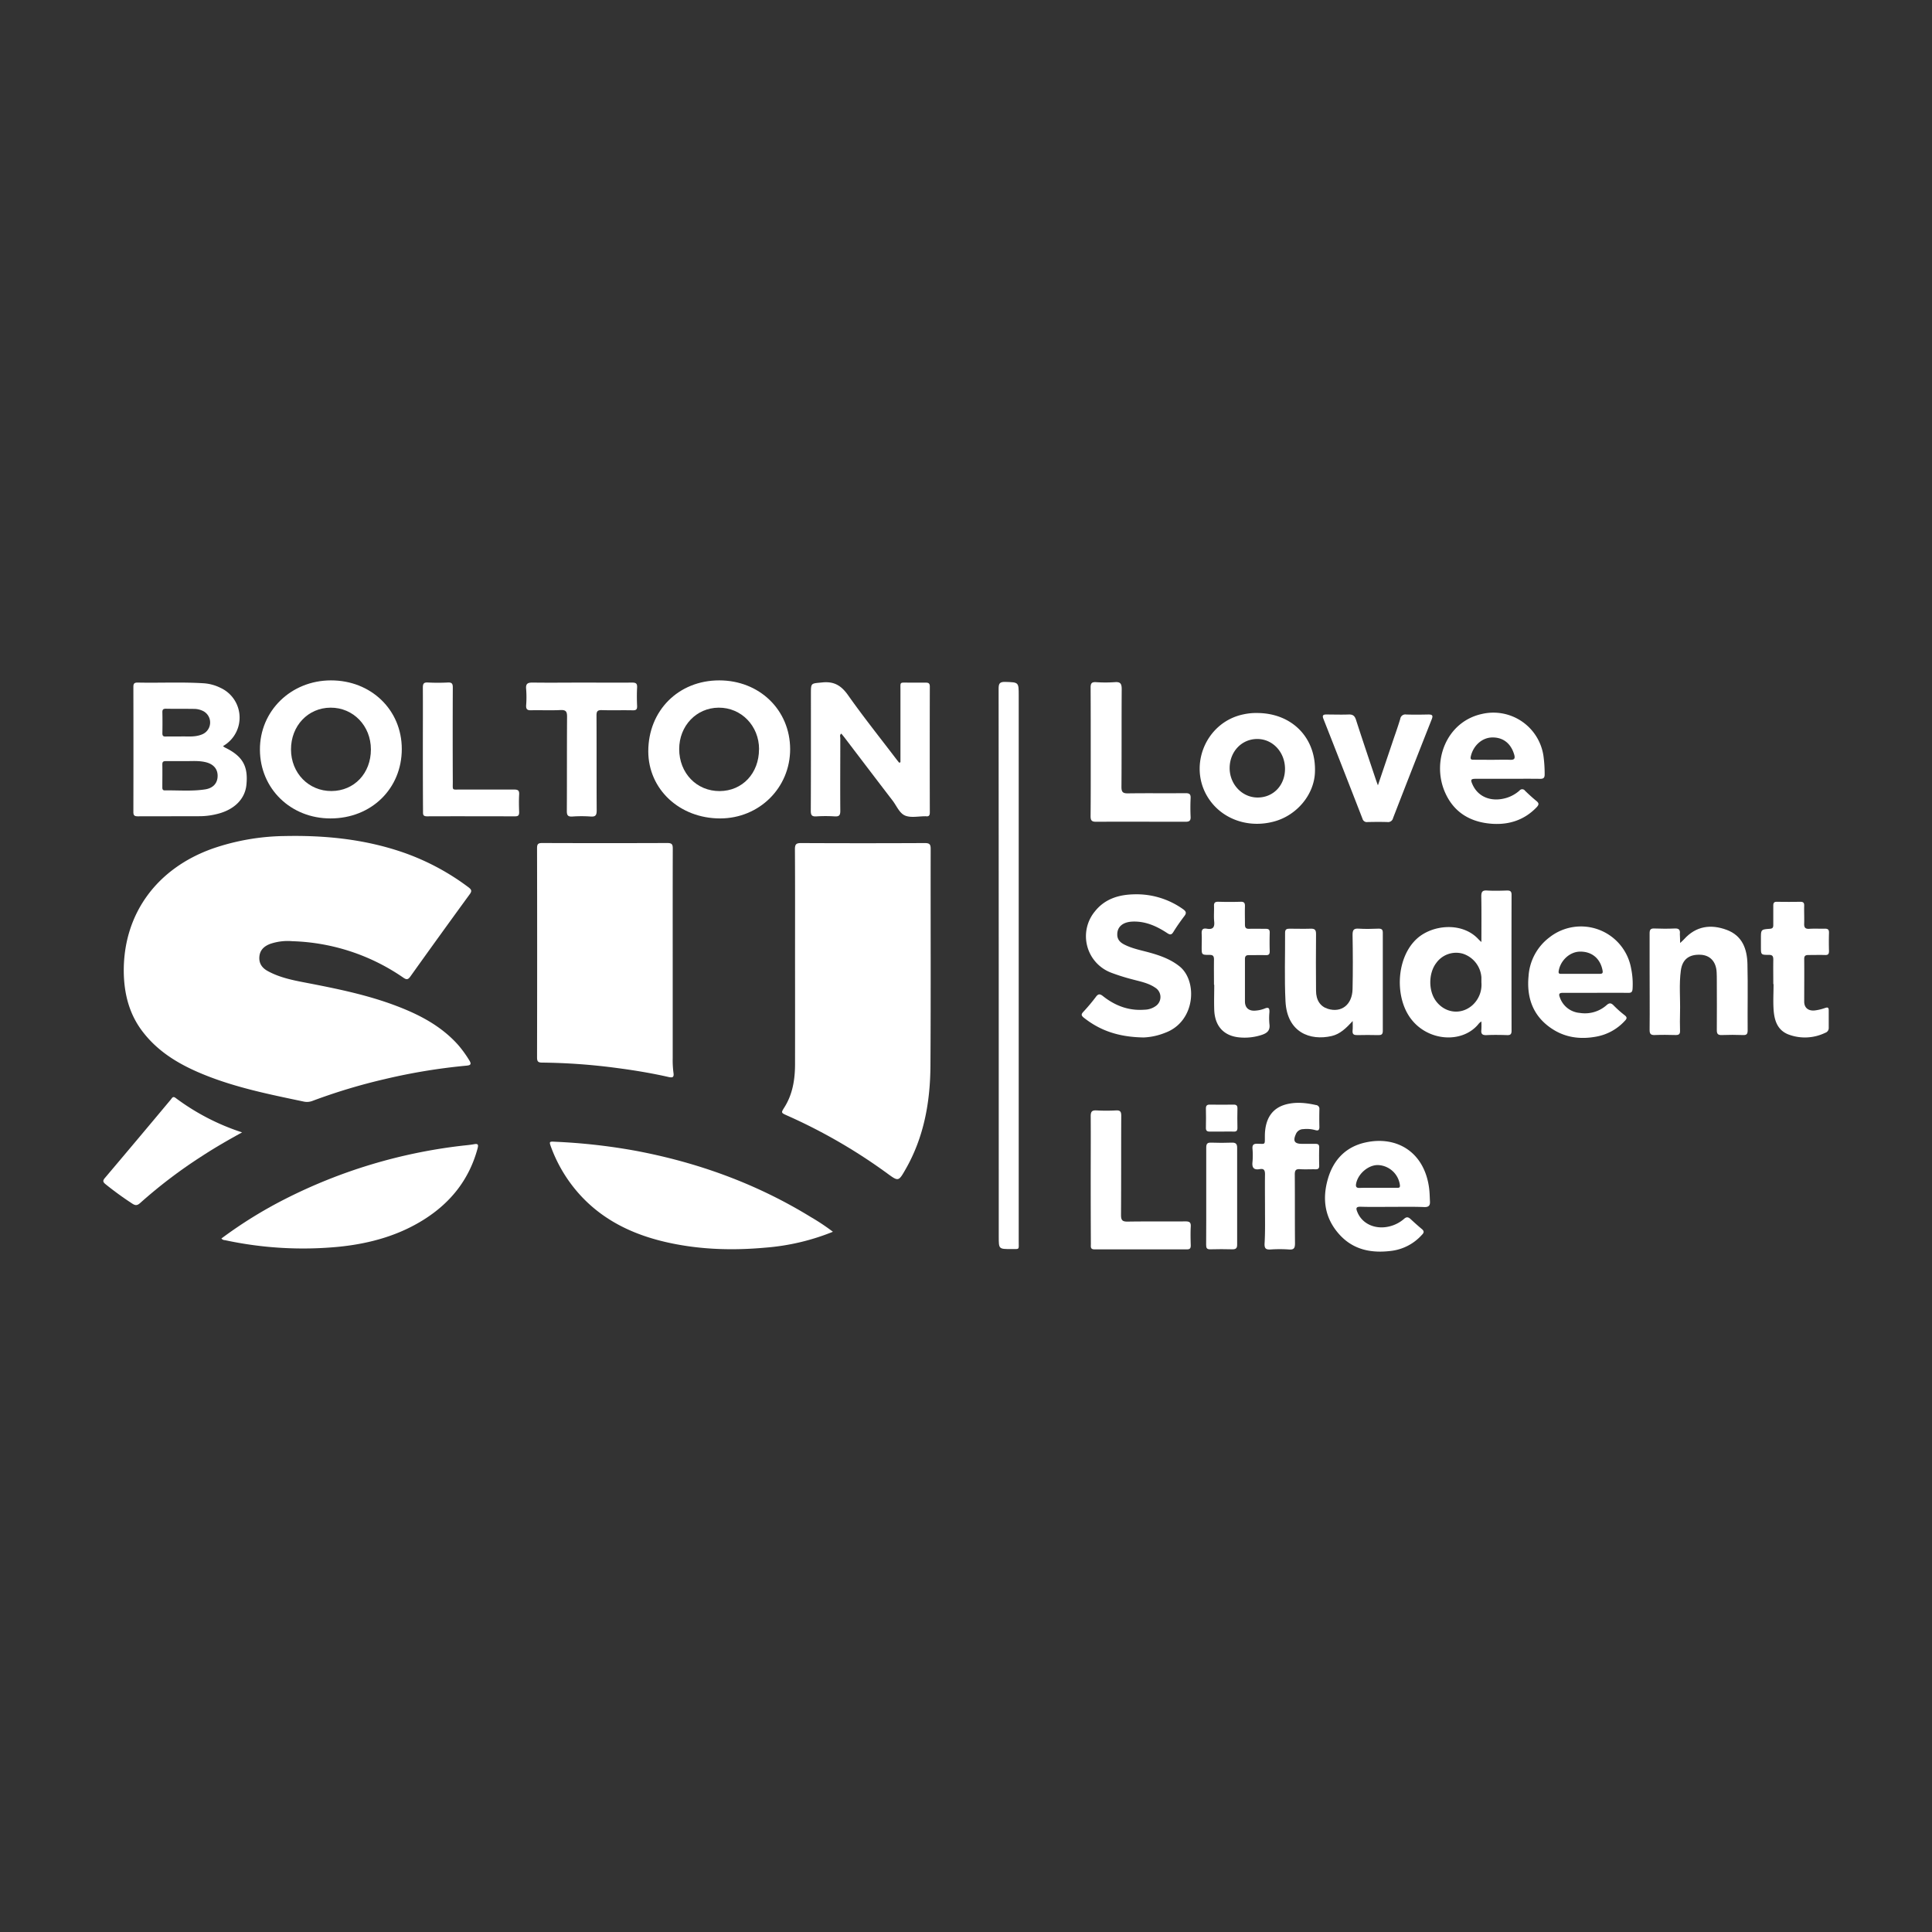 <svg id="Layer_1" data-name="Layer 1" xmlns="http://www.w3.org/2000/svg" viewBox="0 0 840 840"><rect x="0" y="0" width="840" height="840" fill="#333333" stroke="none"/><defs><style>.cls-1{fill:#fff;}</style></defs><g id="wmY6iI"><path class="cls-1" d="M53.81,422c0-24.73,14.33-44.42,38.68-53.07a99.66,99.66,0,0,1,31.65-5.44c17.14-.34,34,1.36,50.32,6.85a104.23,104.23,0,0,1,29.26,15.46c1.3,1,1.53,1.61.51,3q-13,17.82-25.81,35.76c-.94,1.31-1.56,1.53-3,.55a89.53,89.53,0,0,0-48.26-15.89,23.69,23.69,0,0,0-9.74,1.18c-2.55,1-4.41,2.61-4.65,5.57s1.23,4.91,3.66,6.24c5.08,2.78,10.69,3.93,16.28,5,13.48,2.6,26.93,5.29,39.81,10.21,10.07,3.84,19.47,8.78,26.76,17a50.49,50.49,0,0,1,4.78,6.63c1.07,1.71.46,2.13-1.25,2.28a257,257,0,0,0-35.61,5.87,251.23,251.23,0,0,0-31.31,9.44,6.65,6.65,0,0,1-3.95.28c-14.61-3.07-29.24-6-43.15-11.64-10.1-4.09-19.39-9.39-26.28-18.11C56.2,441.3,53.85,432,53.81,422Z"/><path class="cls-1" d="M345.67,418.15c0-16.32.05-32.63-.05-48.95,0-2.15.59-2.66,2.69-2.65q26.9.13,53.78,0c2,0,2.56.5,2.55,2.53-.06,31.43.1,62.86-.1,94.28-.1,15.75-2.8,31-10.76,44.93-3.13,5.47-3.14,5.47-8.09,1.84A237,237,0,0,0,342.2,485c-2.66-1.19-2.65-1.18-1.14-3.58,3.59-5.71,4.59-12.08,4.61-18.68Q345.7,440.46,345.67,418.15Z"/><path class="cls-1" d="M292.48,416.3q0,21.93,0,43.87a41.89,41.89,0,0,0,.33,6.24c.32,2.09-.47,2.23-2.18,1.84-7.35-1.67-14.79-2.9-22.27-3.88A263.92,263.92,0,0,0,235.74,462c-1.86,0-2.24-.55-2.24-2.31q.09-45.44,0-90.87c0-1.77.4-2.3,2.24-2.29q27.24.1,54.48,0c2.07,0,2.29.78,2.29,2.51C292.46,384.8,292.48,400.55,292.48,416.3Z"/><path class="cls-1" d="M362.14,535.55a98.52,98.52,0,0,1-29.34,6.9c-14.31,1.3-28.56.88-42.64-2.27s-26.88-9-37.07-19.69A63.34,63.34,0,0,1,239.69,499c-1-2.71-1-2.73,1.81-2.58a258.46,258.46,0,0,1,34.44,3.84c27.24,5.07,52.9,14.34,76.57,28.88A93.38,93.38,0,0,1,362.14,535.55Z"/><path class="cls-1" d="M96.26,538.48a191.16,191.16,0,0,1,27.58-17.11,227.35,227.35,0,0,1,76.79-23.2c1.83-.22,3.68-.35,5.49-.69s1.94.28,1.51,1.89c-3.59,13.29-11.51,23.34-23,30.67-11.28,7.19-23.84,10.63-37,12a161.3,161.3,0,0,1-49.82-2.84A2.06,2.06,0,0,1,96.26,538.48Z"/><path class="cls-1" d="M434.23,419.58q0-60-.05-120.1c0-2.24.41-3.05,2.85-3,5.88.19,5.89.06,5.89,5.9q0,118.65,0,237.31c0,3.83.51,3.36-3.27,3.38-5.41,0-5.41,0-5.41-5.35Z"/><path class="cls-1" d="M96.94,324.42c.44.3.62.47.82.57,7.72,3.75,10.22,8.09,9.37,16.3-.63,6.11-5.23,10.74-12.59,12.58a31.83,31.83,0,0,1-7.39,1c-9.08.05-18.16,0-27.24.05-1.46,0-1.93-.41-1.92-1.9q.06-27.13,0-54.25c0-1.38.22-2,1.82-2,9.55.21,19.12-.29,28.67.3a19.28,19.28,0,0,1,7.4,2,14.23,14.23,0,0,1,2.21,24.6Zm-17,6.49c-2.89,0-5.29,0-7.7,0-1,0-1.68.12-1.66,1.4.06,3.37,0,6.74,0,10.11,0,.76.23,1.24,1.07,1.23,5.85-.09,11.73.45,17.54-.44,3.63-.56,5.47-2.86,5.43-6S92.53,332,89,331.29C85.84,330.62,82.62,331,79.9,330.91Zm-1.45-10.7c2.79-.13,6.12.41,9.29-.88a5.58,5.58,0,0,0,.1-10.38,9,9,0,0,0-3-.72c-4.26-.09-8.52,0-12.78-.09-1.17,0-1.52.41-1.5,1.54.06,3.05.06,6.11,0,9.16,0,1.05.36,1.42,1.39,1.39C74,320.18,76,320.21,78.45,320.21Z"/><path class="cls-1" d="M391.5,331.41q0-15.66,0-31.34c0-3.71-.41-3.26,3.4-3.28,2.49,0,5,0,7.47,0,1.24,0,1.9.21,1.9,1.7q-.07,27.38,0,54.75c0,1.24-.36,1.83-1.64,1.66a4,4,0,0,0-.49,0c-2.89,0-6.1.73-8.59-.29s-3.72-4.26-5.48-6.55c-6.95-9.05-13.84-18.14-20.76-27.22-.48-.63-1-1.24-1.51-1.88-.85.59-.45,1.37-.45,2,0,10.54-.08,21.07,0,31.6,0,1.93-.53,2.5-2.42,2.39a64.06,64.06,0,0,0-8,0c-1.9.11-2.41-.48-2.41-2.39.08-17,.05-33.93.05-50.9,0-4.85,0-4.45,4.93-4.95,5.18-.54,8.29,1.39,11.24,5.57,6.67,9.45,13.9,18.5,20.91,27.71.42.55.86,1.08,1.3,1.63Z"/><path class="cls-1" d="M174.69,325.65c0,17.27-13.27,30.2-31,30.19-17.29,0-30.57-12.91-30.68-29.8s13.46-30.2,30.88-30.22S174.69,308.62,174.69,325.65Zm-13.43.18c0-10.27-7.69-18.2-17.53-18.15s-17.22,7.91-17.21,18.17,7.67,18.12,17.58,18.08S161.28,336.22,161.26,325.83Z"/><path class="cls-1" d="M343.54,325.71c0,16.8-13.39,30.1-30.42,30.13-17.63,0-31.22-12.64-31.26-29.15,0-17.72,13.11-30.88,30.86-30.87C330.22,295.82,343.5,308.7,343.54,325.71Zm-13.51.06c0-10.21-7.75-18.16-17.59-18.09-9.67.07-17.13,7.89-17.14,18,0,10.45,7.58,18.32,17.62,18.27C322.81,343.88,330,336.2,330,325.77Z"/><path class="cls-1" d="M644.09,409.57c0-6.95.07-13.37-.05-19.79,0-1.92.37-2.74,2.48-2.6,2.88.18,5.79.1,8.68,0,1.38,0,2,.3,2,1.86q-.06,29.54,0,59.07c0,1.46-.42,2-1.92,1.94-3-.1-5.95-.14-8.91,0-1.8.08-2.52-.44-2.3-2.28a31.13,31.13,0,0,0,0-3.67,7.35,7.35,0,0,0-1,.81c-7.11,9.2-23.17,8-30.43-3.11-6.25-9.54-5.28-25.67,3.32-33.6,6.79-6.25,19.84-7.46,26.87.19C643.1,408.7,643.4,408.94,644.09,409.57Zm0,17.54c0-.72,0-1.45,0-2.17a11.69,11.69,0,0,0-8.14-10.31,10.64,10.64,0,0,0-11.5,4.07c-3.33,4.35-3.45,11.82-.27,16.32,3.83,5.4,10.8,6.43,15.81,2.19A12,12,0,0,0,644.09,427.11Z"/><path class="cls-1" d="M497.23,451.07c-10.93-.18-18.93-3-26-8.59-1.22-1-1.17-1.53-.17-2.6a81.6,81.6,0,0,0,5.42-6.46c1-1.37,1.76-1.36,3.05-.34,5.28,4.19,11.23,6.46,18.09,5.92a8.6,8.6,0,0,0,4.94-1.64,4.77,4.77,0,0,0-.31-7.95c-2.92-2-6.35-2.64-9.67-3.53a90,90,0,0,1-9.41-2.95A16.94,16.94,0,0,1,476,396.31c4.34-5.51,10.45-7.33,17.05-7.47a34.8,34.8,0,0,1,21.3,6.44c1.32.93,1.64,1.67.6,3-1.7,2.24-3.33,4.54-4.8,6.94-.83,1.35-1.5,1.24-2.65.48-4.63-3.05-9.55-5.28-15.29-5-4.12.23-6.48,2.31-6.44,5.64,0,2.27,1.38,3.5,3.19,4.4,3.48,1.75,7.29,2.43,11,3.47,4.59,1.28,9,2.87,12.81,5.89,8,6.3,7.1,24.07-6.18,28.93A28.1,28.1,0,0,1,497.23,451.07Z"/><path class="cls-1" d="M546.47,310c15.5,0,26,11.09,25.23,26.1-.49,9.48-7.81,18.28-17.5,21-10.64,3-21.62-.41-27.85-8.69-10.54-14-2.63-34.54,14.58-37.88A25.29,25.29,0,0,1,546.47,310Zm12.23,24.3c0-7.25-5.31-13-12.07-13s-11.92,5.46-12,12.51,5.33,12.92,12.13,12.94S558.67,341.53,558.7,334.33Z"/><path class="cls-1" d="M605.41,524.72c-4.58,0-9.16.1-13.74-.05-2.25-.08-2.15.77-1.49,2.36,2.1,5.14,7.82,7.68,13.92,6.19a15.12,15.12,0,0,0,6.36-3.28c1.11-1,1.89-.79,2.86.11,1.59,1.47,3.2,2.93,4.87,4.31,1.07.9,1,1.59,0,2.56a21.35,21.35,0,0,1-12.92,6.89c-8.79,1.18-16.88-.26-23.09-7.26s-7.35-15.18-4.87-23.88c2.4-8.45,7.92-14.18,16.63-16,13.17-2.82,25.25,4,27.39,19.75.27,2,.29,4,.39,6,.09,1.65-.51,2.44-2.37,2.39C614.74,524.63,610.07,524.71,605.41,524.72Zm-6.32-8.28h8.2c.83,0,1.55.09,1.35-1.28a10,10,0,0,0-9.32-8.6c-4.17-.22-8.81,3.61-9.69,8-.26,1.29,0,2,1.5,1.93C593.79,516.39,596.44,516.44,599.09,516.44Z"/><path class="cls-1" d="M693.69,431.66c-4.66,0-9.32,0-14,0-1.72,0-2.13.4-1.47,2.05a10,10,0,0,0,8.64,6.69A14.18,14.18,0,0,0,698.54,437c1.13-1,1.91-1,3,.1a46.2,46.2,0,0,0,4.85,4.32c1.22.94.91,1.57,0,2.49a22.11,22.11,0,0,1-12.21,6.77c-7,1.32-13.62.5-19.59-3.51-8.1-5.43-10.9-13.43-10-22.76a22.94,22.94,0,0,1,9.09-16.86,22.15,22.15,0,0,1,35.52,13.6,33.29,33.29,0,0,1,.61,8.81c-.11,1.41-.6,1.73-1.89,1.72C703.17,431.62,698.43,431.66,693.69,431.66Zm-6.53-8.25c2.73,0,5.46,0,8.19,0,1.21,0,1.69-.15,1.39-1.61-1-5.08-4.66-8.15-9.83-8.05-4.42.08-8.44,3.83-9.21,8.36-.23,1.36.41,1.29,1.27,1.29C681.7,423.4,684.43,423.41,687.16,423.41Z"/><path class="cls-1" d="M655.4,338.6c-4.5,0-9,0-13.5,0-2.47,0-2.66.34-1.6,2.64,2.47,5.38,8.27,7.6,14.71,5.66a15.29,15.29,0,0,0,5.63-3.16,1.49,1.49,0,0,1,2.41.05c1.61,1.57,3.28,3.09,5,4.5,1.22,1,1,1.65.06,2.68-5.33,5.57-12,7.71-19.45,7.19-9.23-.65-16.48-4.82-20.34-13.54-6-13.44.45-30.92,16.16-34.24a22,22,0,0,1,26.61,18.43,58.39,58.39,0,0,1,.5,7.92c0,1.52-.58,1.91-2,1.89C664.88,338.56,660.14,338.6,655.4,338.6Zm-6.62-8.25c2.57,0,5.14-.1,7.71,0,1.93.09,2.38-.52,1.83-2.36-1.44-4.83-4.89-7.51-9.7-7.35-4.34.14-8.1,3.6-9.14,8.23-.32,1.41.32,1.46,1.34,1.45C643.47,330.33,646.12,330.35,648.78,330.35Z"/><path class="cls-1" d="M588.13,443.93c-2.89,3.13-5.5,5.68-9.16,6.52-9.31,2.15-19.38-1.52-20.06-15.11-.5-9.94-.12-19.91-.18-29.87,0-1.51.82-1.7,2-1.69,3,0,6.11.1,9.16,0,1.83-.07,2.32.62,2.3,2.38q-.11,12.28,0,24.58c0,4.15,1.87,6.85,5.1,7.87,5.91,1.86,10.63-1.76,10.78-8.56.17-7.87.14-15.74,0-23.61,0-2.12.52-2.82,2.67-2.68,2.88.2,5.78.1,8.67,0,1.36,0,1.82.44,1.81,1.81q0,21.33,0,42.65c0,1.58-.66,1.86-2,1.83-3.05-.07-6.1-.08-9.15,0-1.42,0-2.1-.33-2-1.87C588.21,447,588.13,445.8,588.13,443.93Z"/><path class="cls-1" d="M730.49,410c.84-.79,1.32-1.19,1.73-1.65,5.19-5.76,11.63-6.6,18.47-4.08s8.91,8.3,9.07,14.83c.24,9.64,0,19.28.09,28.92,0,1.61-.51,2.09-2.08,2-3-.11-6.1-.12-9.15,0-1.71.07-2.2-.52-2.18-2.19.08-7.15,0-14.3,0-21.45,0-1.2,0-2.41-.07-3.61-.21-4.63-2.81-7.47-7-7.66-5-.23-7.89,2-8.56,6.78-.84,6.07-.2,12.19-.36,18.28-.07,2.65-.08,5.31,0,7.95.06,1.53-.53,1.93-2,1.89-3-.08-5.95-.12-8.92,0-1.79.08-2.33-.46-2.31-2.29.09-8.91,0-17.83,0-26.75,0-5.06,0-10.12,0-15.18,0-1.55.41-2.15,2-2.1,3,.11,5.95.14,8.91,0,1.89-.09,2.43.62,2.24,2.37C730.4,407.22,730.49,408.35,730.49,410Z"/><path class="cls-1" d="M474.23,326.82c0-9.32,0-18.64-.05-27.95,0-1.84.55-2.37,2.33-2.28a58.91,58.91,0,0,0,8.19,0c2.58-.22,3,.83,3,3.16-.1,14.14,0,28.27-.11,42.41,0,2.25.65,2.81,2.83,2.78,8.35-.12,16.7,0,25.06-.08,1.67,0,2.26.46,2.18,2.16-.13,2.73-.13,5.47,0,8.19.08,1.87-.86,2.08-2.36,2.08-12.93,0-25.86-.07-38.8,0-2,0-2.34-.77-2.33-2.53C474.26,345.45,474.23,336.14,474.23,326.82Z"/><path class="cls-1" d="M105.26,492.34C99,495.78,93.42,499,88,502.53A212.78,212.78,0,0,0,61,523c-1.24,1.11-2.05,1.26-3.47.32a140.65,140.65,0,0,1-11.68-8.48c-1.1-.91-1.25-1.49-.26-2.66q14.39-17,28.67-34.11c.53-.64.89-1.6,2.07-.72A99.6,99.6,0,0,0,105.26,492.34Z"/><path class="cls-1" d="M252.93,296.78c7.31,0,14.63.06,21.94,0,1.69,0,2.22.46,2.13,2.15-.14,2.65-.12,5.31,0,8,.06,1.49-.38,1.93-1.88,1.9-4.5-.1-9,.06-13.5-.08-1.85-.05-2.28.56-2.27,2.33.07,13.73,0,27.47.08,41.21,0,2-.38,2.9-2.62,2.72a55.51,55.51,0,0,0-7.95,0c-1.89.11-2.42-.47-2.41-2.39.08-13.66,0-27.32.1-41,0-2.34-.56-3-2.9-2.9-4.25.2-8.52,0-12.78.09-1.73.05-2.2-.54-2.11-2.19a45.18,45.18,0,0,0,0-7c-.26-2.47.75-2.89,3-2.85C238.79,296.87,245.86,296.78,252.93,296.78Z"/><path class="cls-1" d="M474.22,513c0-9.23.07-18.47,0-27.7,0-2.05.59-2.62,2.57-2.51a76.47,76.47,0,0,0,8.43,0c1.84-.09,2.28.55,2.28,2.33-.07,14.37,0,28.75-.1,43.12,0,2.36.65,2.93,2.94,2.89,8.36-.14,16.71,0,25.06-.09,1.77,0,2.43.41,2.32,2.26-.15,2.72-.08,5.46,0,8.19,0,1.21-.35,1.72-1.64,1.71q-20.11,0-40.24,0c-1.84,0-1.55-1.16-1.55-2.26Q474.22,526.95,474.22,513Z"/><path class="cls-1" d="M599.09,341.46c2.44-7.22,4.65-13.73,6.84-20.25,1-2.88,2-5.75,2.88-8.67a2.21,2.21,0,0,1,2.54-1.89c3.21.11,6.43.07,9.64,0,1.59,0,2.22.27,1.51,2.06q-8.49,21.47-16.83,43a2.19,2.19,0,0,1-2.44,1.7c-2.89-.09-5.78-.06-8.67,0A1.93,1.93,0,0,1,592.4,356q-8.45-21.75-17-43.46c-.55-1.39-.22-1.91,1.28-1.89,3.21,0,6.43.12,9.63,0,1.84-.08,2.68.54,3.25,2.3,2.78,8.63,5.69,17.21,8.56,25.8C598.34,339.42,598.6,340.09,599.09,341.46Z"/><path class="cls-1" d="M183.85,325.84c0-8.92.05-17.85,0-26.77,0-1.71.29-2.45,2.2-2.33a83.77,83.77,0,0,0,8.68,0c1.71-.08,2.15.51,2.14,2.17q-.09,20.5,0,41c0,3.92-.47,3.35,3.26,3.37,7.79,0,15.59,0,23.39,0,1.63,0,2.29.36,2.2,2.11-.15,2.57-.09,5.15,0,7.72,0,1.32-.34,1.82-1.75,1.81-12.78,0-25.56-.06-38.34,0-1.74,0-1.72-.83-1.71-2.07C183.87,343.84,183.85,334.84,183.85,325.84Z"/><path class="cls-1" d="M550,525.75c0-5.06-.07-10.13,0-15.19,0-1.8-.49-2.56-2.3-2.24-2.52.44-3.43-.58-3.14-3.12a32.81,32.81,0,0,0,0-5.78c-.13-1.74.56-2.18,2.21-2.14,3.46.08,3.16.55,3.17-3.21,0-7.66,3.16-12.35,9.35-13.94,4.31-1.1,8.6-.63,12.87.32a1.62,1.62,0,0,1,1.49,1.81c-.06,2.57-.07,5.15,0,7.72,0,1.59-.69,1.71-2,1.31a13.86,13.86,0,0,0-5-.36,3.48,3.48,0,0,0-3.22,2.15c-1.36,3-.6,4.23,2.58,4.24,1.93,0,3.86,0,5.79,0,1.15,0,1.81.21,1.77,1.57-.08,2.65-.07,5.31,0,8,0,1.18-.49,1.52-1.59,1.5-2.25-.05-4.51.1-6.75-.05-1.85-.13-2.29.55-2.28,2.32.08,10,0,19.93.09,29.89,0,2.07-.43,2.88-2.64,2.7a58.59,58.59,0,0,0-8,0c-2,.11-2.65-.42-2.59-2.49C550.12,535.72,550,530.73,550,525.75Z"/><path class="cls-1" d="M527.82,428.07c0-3.61-.06-7.23,0-10.84,0-1.56-.42-2.08-2-2.06-3.35,0-3.35-.05-3.35-3.3,0-1.93.11-3.86,0-5.78s.44-2.61,2.28-2.3c2.49.43,3.42-.53,3.16-3.09-.23-2.23,0-4.5-.08-6.75-.08-1.52.5-1.92,1.94-1.88,3.21.09,6.43.1,9.64,0,1.55-.05,1.91.57,1.87,2-.08,2.65,0,5.3,0,7.95,0,1.36.48,1.85,1.83,1.81,2.4-.07,4.82,0,7.23,0,1.21,0,1.74.35,1.71,1.65q-.12,4.09,0,8.19c0,1.32-.54,1.64-1.73,1.61-2.41-.06-4.82,0-7.23,0-1.35-.05-1.83.44-1.81,1.8,0,6.11,0,12.21,0,18.32,0,2.77,1.7,4.24,4.53,4a13.31,13.31,0,0,0,4-.88c1.93-.83,2.18,0,2.11,1.63a27.58,27.58,0,0,0,0,5.06c.41,2.84-1,4-3.47,4.79a23.73,23.73,0,0,1-10,1c-6.54-.77-10.27-5-10.52-11.92-.13-3.61,0-7.23,0-10.85Z"/><path class="cls-1" d="M771,427.85c0-3.53-.06-7.07,0-10.6,0-1.52-.36-2.11-2-2.09-3.38,0-3.38-.05-3.38-3.5v-3.61c0-3.89,0-3.94,3.89-4.23,1.19-.09,1.49-.57,1.48-1.64,0-2.81,0-5.62,0-8.43,0-1.24.37-1.7,1.65-1.67q5.05.09,10.12,0c1.26,0,1.7.43,1.67,1.68-.07,2.56.07,5.14,0,7.7-.09,1.75.4,2.49,2.27,2.37,2.23-.15,4.49,0,6.74-.06,1.39,0,1.81.48,1.77,1.83-.08,2.64-.07,5.3,0,7.94,0,1.24-.39,1.72-1.66,1.68-2.41-.07-4.82,0-7.23,0-1.27,0-1.9.29-1.88,1.73.06,6.18,0,12.36,0,18.55,0,2.71,1.83,4.14,4.69,3.81a20.33,20.33,0,0,0,4.2-1c1.18-.41,1.8-.46,1.77,1.07,0,2.48,0,5,0,7.46a2.16,2.16,0,0,1-1.51,2.2,20.28,20.28,0,0,1-15.92.76c-5-1.9-6.28-6.35-6.56-11.1-.22-3.6,0-7.23,0-10.84Z"/><path class="cls-1" d="M524.45,520.18c0-7.07,0-14.15,0-21.22,0-1.71.5-2.23,2.18-2.16,3,.12,5.95.11,8.92,0,1.65-.06,2.34.49,2.34,2.17q0,21.1,0,42.21c0,1.41-.46,2-2,2-3.22-.08-6.44-.1-9.65,0-1.6.05-1.84-.65-1.83-2C524.47,534.17,524.45,527.18,524.45,520.18Z"/><path class="cls-1" d="M531,492c-1.68,0-3.36,0-5,0-1.23,0-1.72-.39-1.69-1.66q.09-4.2,0-8.4c0-1.27.5-1.69,1.72-1.67q5.16.08,10.33,0c1.25,0,1.69.46,1.66,1.69-.06,2.8-.07,5.61,0,8.41,0,1.28-.47,1.68-1.69,1.63C534.57,491.91,532.81,492,531,492Z"/></g></svg>